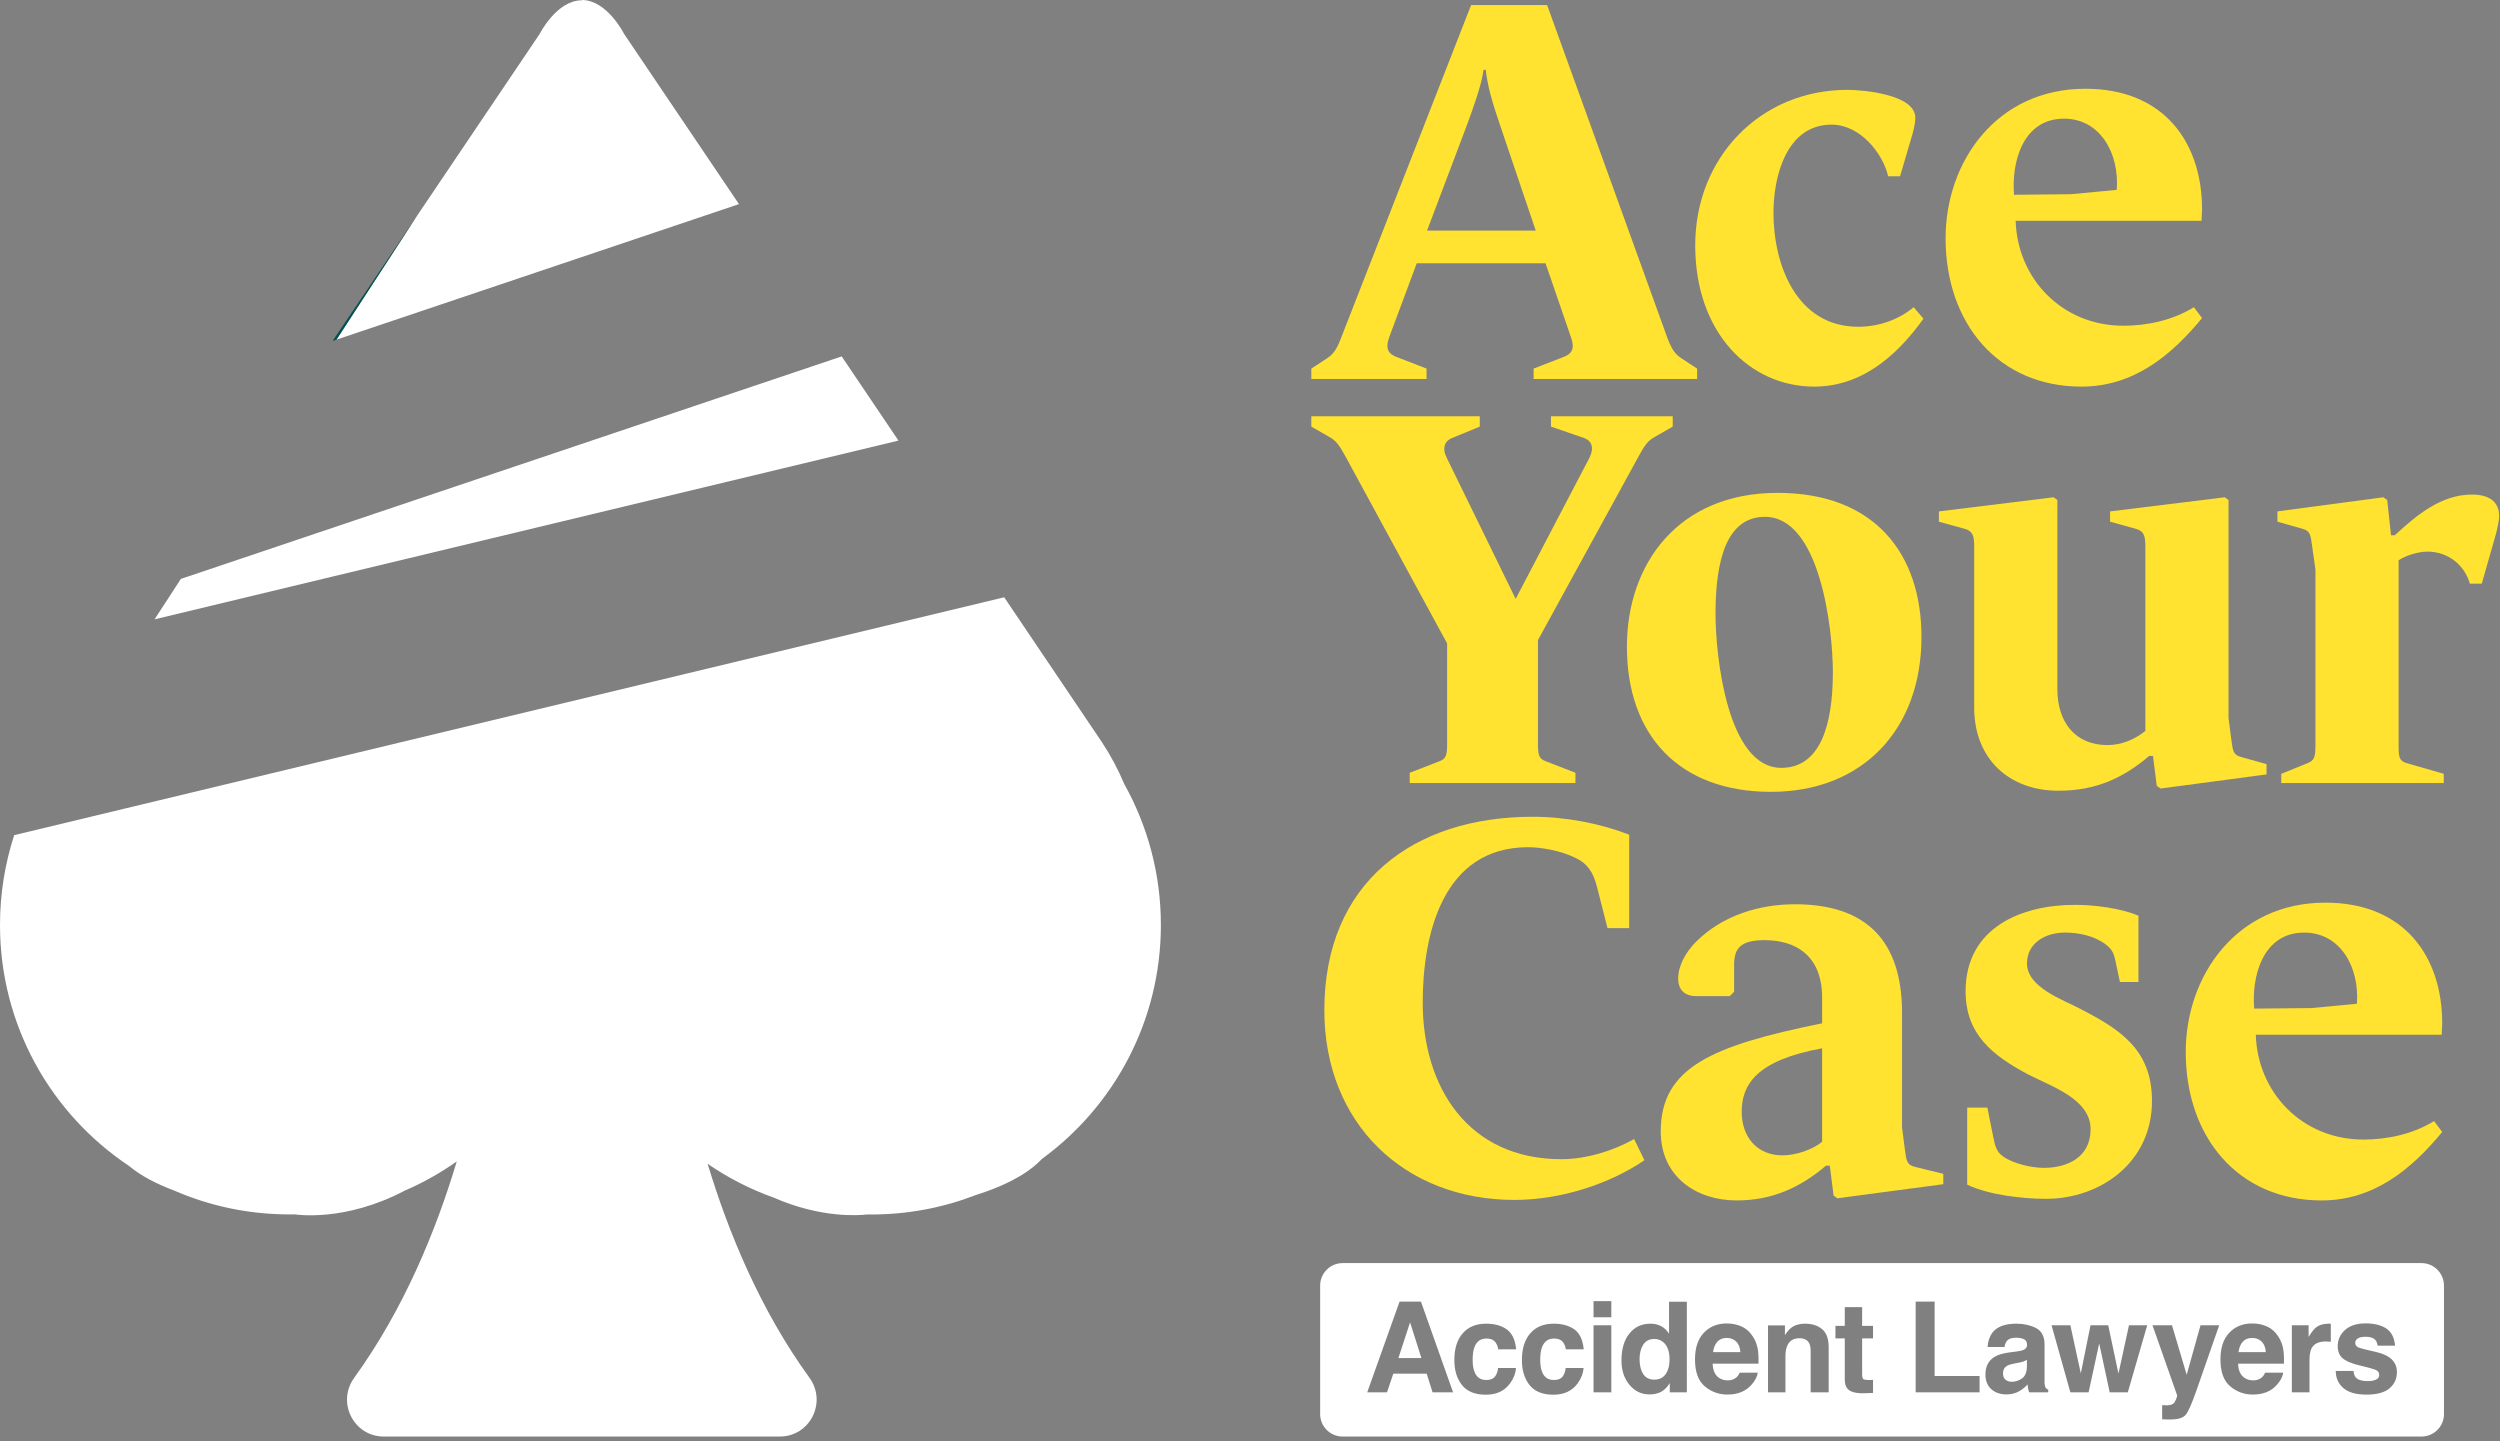 <svg xmlns="http://www.w3.org/2000/svg" width="340" height="196" viewBox="0 0 340 196" fill="none"><rect x="0" y="0" width="340" height="196" fill="#808080" stroke="none"/><g clip-path="url(#clip0_0_3)"><path d="M228.67 48.73C227.78 48.14 227.34 47.47 226.75 45.92L210.41 0.69H200.07L182.4 45.92C181.81 47.47 181.37 48.14 180.48 48.73L178.34 50.13V51.54H194.01V50.13L190.02 48.58C188.98 48.21 188.32 47.62 188.91 45.92L192.68 35.8H210.19L213.67 45.92C214.26 47.62 213.59 48.21 212.56 48.58L208.57 50.13V51.54H230.81V50.13L228.67 48.73ZM194.08 31.36L199.55 16.88C200.36 14.66 201.47 11.63 201.77 9.49H202.06C202.28 11.63 203.02 14.14 203.91 16.73L208.86 31.36H194.08Z" fill="#FFE330"></path><path d="M260.26 41.78C258.12 43.56 255.38 44.44 252.72 44.44C244.37 44.44 241.19 36.09 241.19 28.92C241.19 24.12 242.89 16.95 249.1 16.95C252.95 16.95 256.05 20.8 256.79 23.97H258.41L259.82 19.17C260.19 17.99 260.48 16.88 260.48 15.99C260.48 12.89 253.54 12.22 251.25 12.22C239.42 12.22 230.55 21.39 230.55 33.36C230.55 45.33 238.01 52.58 246.74 52.58C253.98 52.58 258.78 47.25 261.59 43.34L260.26 41.78Z" fill="#FFE330"></path><path d="M288.77 44.3C280.42 44.3 274.36 37.87 274.13 30.03H299.41C299.41 29.52 299.48 29 299.48 28.48C299.48 19.46 294.39 12.07 283.6 12.07C271.55 12.07 264.6 21.98 264.6 32.4C264.6 44 271.77 52.58 283.08 52.58C290.17 52.58 295.27 48.36 299.48 43.26L298.37 41.78C295.49 43.56 292.02 44.3 288.77 44.3ZM280.71 16.14C285.59 16.14 288.25 20.8 287.88 25.82L281.67 26.41L273.91 26.49C273.54 22.2 275.02 16.14 280.71 16.14Z" fill="#FFE330"></path><path d="M210.93 56.61V58.02L215.44 59.57C216.47 59.94 216.84 60.9 216.18 62.23L206.13 81.45L196.74 62.23C196.07 60.9 196.52 59.94 197.48 59.57L201.25 58.02V56.61H178.34V58.02L180.78 59.42C181.74 59.94 182.18 60.6 183.07 62.23L196.81 87.51V100.88C196.81 102.66 196.74 103.18 195.71 103.55L191.72 105.1V106.5H214.26V105.1L210.27 103.55C209.23 103.18 209.16 102.66 209.16 100.88V87.06L222.76 62.23C223.64 60.6 224.09 59.94 225.05 59.42L227.49 58.02V56.61H210.93Z" fill="#FFE330"></path><path d="M241.74 67.03C228.21 67.03 221.26 76.72 221.26 87.95C221.26 100 228.36 107.69 240.85 107.69C253.34 107.69 261.32 99.19 261.32 86.62C261.32 75.39 255.04 67.03 241.74 67.03ZM242.25 104.43C234.93 104.43 233.31 89.28 233.31 83.44C233.31 76.27 234.79 70.29 240.03 70.29C247.5 70.29 249.27 85.44 249.27 91.42C249.27 98.59 247.57 104.43 242.25 104.43Z" fill="#FFE330"></path><path d="M304.78 102.95C303.67 102.66 303.67 102.07 303.45 100.51L303.08 97.63V68L302.56 67.63L286.97 69.55V70.95L290.44 71.91C291.55 72.21 291.77 72.8 291.77 74.35V99.41C290.29 100.59 288.52 101.33 286.6 101.33C282.24 101.33 279.8 98.22 279.8 93.72V68L279.28 67.63L263.69 69.55V70.95L267.16 71.91C268.27 72.21 268.49 72.8 268.49 74.35V96.23C268.49 103.25 273.29 107.54 279.94 107.54C285.12 107.54 288.81 105.76 292.29 102.81H292.81L293.32 106.87L293.84 107.24L308.25 105.32V103.92L304.78 102.95Z" fill="#FFE330"></path><path d="M336.19 67.26C331.98 67.26 328.65 70.07 325.69 72.8H325.18L324.66 68L324.14 67.63L309.73 69.55V70.95L313.13 71.91C314.24 72.21 314.24 72.8 314.46 74.35L314.9 77.45V101.33C314.9 102.95 314.76 103.4 313.87 103.77L310.25 105.24V106.5H332.35V105.24L327.25 103.77C326.29 103.47 326.21 102.95 326.21 101.33V76.2C327.32 75.46 329.02 75.02 330.13 75.02C333.01 75.02 335.23 76.94 335.9 79.38H337.52L339.44 72.65C339.66 71.76 339.88 70.88 339.88 70.14C339.88 68.51 338.85 67.26 336.19 67.26Z" fill="#FFE330"></path><path d="M222.24 154.91C219.5 156.46 215.81 157.65 212.34 157.65C199.7 157.65 193.49 147.89 193.49 136.36C193.49 127.05 196.22 115.22 207.83 115.22C209.53 115.22 212.26 115.67 214.33 116.7C215.88 117.44 216.7 118.62 217.21 120.69L218.62 126.23H221.57V113.52C217.81 112.04 213.07 111.08 208.42 111.08C192.31 111.08 180.11 119.95 180.11 137.39C180.11 152.77 190.98 163.19 205.98 163.19C212.34 163.19 218.99 160.97 223.64 157.79L222.24 154.91Z" fill="#FFE330"></path><path d="M260.38 158.68C259.27 158.39 259.27 157.79 259.05 156.24L258.68 153.36V137.76C258.68 128.08 253.95 122.98 244.12 122.98C239.31 122.98 234.29 124.46 230.66 128.08C229.26 129.49 228.23 131.33 228.23 133.11C228.23 134.36 228.89 135.47 230.66 135.47H235.25L235.84 134.88V131.19C235.84 128.97 236.73 127.86 239.98 127.86C244.19 127.86 247.81 129.93 247.81 135.7V139.17C232.88 142.2 225.86 145.15 225.86 153.87C225.86 160.01 230.66 163.26 236.21 163.26C241.01 163.26 244.86 161.49 248.33 158.53H248.85L249.37 162.6L249.88 162.97L264.29 161.05V159.64L260.38 158.68ZM247.81 155.28C246.56 156.32 244.26 157.13 242.42 157.13C239.02 157.13 236.87 154.69 236.87 151.21C236.87 147.52 238.87 144.19 247.81 142.57V155.28Z" fill="#FFE330"></path><path d="M282.85 137.17C280.63 135.99 275.67 134.29 275.67 131.04C275.67 128.23 278.19 126.83 280.85 126.83C282.7 126.83 284.84 127.27 286.39 128.45C287.13 129.04 287.43 129.49 287.65 130.45L288.31 133.55H290.83V124.54C288.39 123.5 284.84 123.06 282.18 123.06C275.01 123.06 267.32 126.09 267.32 134.81C267.32 140.65 270.95 143.53 275.82 146.12C278.93 147.74 284.32 149.44 284.32 153.58C284.32 157.5 281 158.83 277.97 158.83C276.27 158.83 273.75 158.24 272.43 157.28C271.46 156.61 271.32 155.8 271.02 154.32L270.28 150.63H267.54V161.12C270.5 162.52 275.09 163.04 278.26 163.04C285.65 163.04 292.67 158.09 292.67 149.74C292.67 142.71 288.31 139.98 282.85 137.17Z" fill="#FFE330"></path><path d="M321.42 154.98C313.07 154.98 307.01 148.55 306.79 140.72H332.07C332.07 140.2 332.14 139.68 332.14 139.17C332.14 130.15 327.04 122.76 316.25 122.76C304.2 122.76 297.26 132.66 297.26 143.08C297.26 154.69 304.43 163.26 315.73 163.26C322.83 163.26 327.93 159.05 332.14 153.95L331.03 152.47C328.15 154.24 324.68 154.98 321.42 154.98ZM313.37 126.83C318.25 126.83 320.91 131.48 320.54 136.51L314.33 137.1L306.57 137.17C306.2 132.89 307.68 126.83 313.37 126.83Z" fill="#FFE330"></path><path d="M100.5 27.76L53.34 43.64L45.76 46.19L56.73 29.33L73.39 4.62C73.39 4.62 75.69 0.04 79.13 0.04V0C82.57 0 84.86 4.59 84.86 4.59L100.5 27.76Z" fill="white"></path><path d="M56.73 29.33L45.76 46.19L45.23 46.37L50.82 38.09L56.73 29.33Z" fill="#00514F"></path><path d="M157.88 125.8C157.88 138.88 151.5 150.47 141.68 157.63C141.6 157.71 141.52 157.79 141.44 157.88C139.37 159.94 136.15 161.44 132.76 162.51H132.75C128.33 164.23 123.52 165.17 118.5 165.17H117.9C116.79 165.3 111.66 165.69 105.26 162.89C102.04 161.74 99.01 160.19 96.24 158.28C99.04 167.56 103.39 178.14 110.09 187.38C112.5 190.72 110.16 195.37 106.05 195.37H52.21C48.09 195.37 45.76 190.72 48.17 187.38C54.94 178.03 59.32 167.3 62.12 157.95C59.94 159.49 57.6 160.82 55.13 161.89C55.13 161.89 55.123 161.89 55.11 161.89C46.88 166.26 40.14 165.16 40.14 165.16H39.37C33.8 165.16 28.51 164.01 23.7 161.92C21.36 161.04 19.19 159.95 17.54 158.56C6.96 151.51 0 139.47 0 125.8C0 121.53 0.68 117.43 1.93 113.58L38.89 104.7L136.57 81.23L149.85 100.92C151.06 102.75 152.08 104.67 152.91 106.65C156.07 112.31 157.88 118.85 157.88 125.8Z" fill="white"></path><path d="M274.58 185.32L274.04 185.42C273.54 185.51 273.18 185.62 272.96 185.75C272.59 185.97 272.41 186.31 272.41 186.76C272.41 187.17 272.52 187.46 272.75 187.64C272.97 187.82 273.25 187.92 273.57 187.92C274.08 187.92 274.56 187.77 274.99 187.47C275.42 187.17 275.65 186.62 275.66 185.82V184.93C275.51 185.02 275.36 185.1 275.2 185.16C275.05 185.22 274.84 185.27 274.57 185.32H274.58Z" fill="white"></path><path d="M306.3 181.96C305.75 181.96 305.32 182.13 305.01 182.48C304.71 182.83 304.51 183.29 304.44 183.89H308.15C308.11 183.26 307.92 182.78 307.58 182.45C307.24 182.12 306.81 181.96 306.3 181.96Z" fill="white"></path><path d="M225.01 182.1C224.31 182.1 223.8 182.36 223.47 182.89C223.14 183.42 222.98 184.07 222.98 184.85C222.98 185.69 223.15 186.36 223.48 186.87C223.81 187.38 224.31 187.63 224.99 187.63C225.67 187.63 226.18 187.38 226.53 186.88C226.88 186.38 227.06 185.73 227.06 184.93C227.06 183.81 226.78 183.02 226.21 182.54C225.86 182.25 225.46 182.1 225 182.1H225.01Z" fill="white"></path><path d="M234.84 181.96C234.29 181.96 233.86 182.13 233.55 182.48C233.25 182.83 233.05 183.29 232.98 183.89H236.69C236.65 183.26 236.46 182.78 236.12 182.45C235.78 182.12 235.35 181.96 234.84 181.96Z" fill="white"></path><path d="M329.32 171.78H182.6C180.91 171.78 179.54 173.15 179.54 174.84V192.32C179.54 194 180.91 195.37 182.6 195.37H329.32C331.01 195.37 332.38 194 332.38 192.32V174.84C332.38 173.15 331.01 171.78 329.32 171.78ZM194.83 189.36L194.03 186.82H189.49L188.63 189.36H185.94L190.34 177.02H193.25L197.62 189.36H194.83ZM200.52 186.54C200.8 187.3 201.34 187.68 202.13 187.68C202.68 187.68 203.08 187.53 203.31 187.22C203.55 186.92 203.69 186.53 203.74 186.05H206.18C206.12 186.78 205.86 187.46 205.39 188.11C204.64 189.16 203.54 189.68 202.07 189.68C200.6 189.68 199.52 189.24 198.83 188.37C198.14 187.5 197.79 186.37 197.79 184.98C197.79 183.41 198.17 182.19 198.94 181.32C199.7 180.45 200.76 180.02 202.1 180.02C203.24 180.02 204.18 180.27 204.91 180.79C205.64 181.3 206.07 182.21 206.2 183.51H203.76C203.71 183.17 203.6 182.86 203.41 182.59C203.15 182.22 202.73 182.04 202.17 182.04C201.36 182.04 200.81 182.43 200.52 183.23C200.36 183.66 200.28 184.22 200.28 184.92C200.28 185.62 200.36 186.13 200.52 186.54ZM209.71 186.54C209.99 187.3 210.53 187.68 211.32 187.68C211.87 187.68 212.27 187.53 212.51 187.22C212.74 186.92 212.88 186.53 212.93 186.05H215.37C215.31 186.78 215.05 187.46 214.58 188.11C213.83 189.16 212.73 189.68 211.26 189.68C209.79 189.68 208.71 189.24 208.02 188.37C207.33 187.5 206.98 186.37 206.98 184.98C206.98 183.41 207.36 182.19 208.13 181.32C208.89 180.45 209.95 180.02 211.29 180.02C212.43 180.02 213.37 180.27 214.1 180.79C214.83 181.3 215.26 182.21 215.39 183.51H212.95C212.9 183.17 212.79 182.86 212.61 182.59C212.34 182.22 211.92 182.04 211.36 182.04C210.56 182.04 210.01 182.43 209.71 183.23C209.55 183.66 209.47 184.22 209.47 184.92C209.47 185.62 209.55 186.13 209.71 186.54ZM219.14 189.36H216.72V180.24H219.14V189.36ZM219.14 179.15H216.72V176.95H219.14V179.15ZM229.41 189.36H227.09V188.1C226.75 188.64 226.37 189.03 225.93 189.28C225.5 189.52 224.95 189.64 224.31 189.64C223.24 189.64 222.34 189.21 221.62 188.35C220.89 187.49 220.52 186.38 220.52 185.03C220.52 183.47 220.88 182.25 221.6 181.36C222.32 180.46 223.28 180.02 224.47 180.02C225.03 180.02 225.52 180.14 225.95 180.38C226.38 180.62 226.73 180.96 226.99 181.39V177.04H229.41V189.36ZM239.16 185.46H232.92C232.95 186.37 233.24 187.01 233.78 187.38C234.11 187.61 234.51 187.73 234.97 187.73C235.46 187.73 235.86 187.59 236.17 187.31C236.34 187.16 236.48 186.95 236.61 186.68H239.05C238.99 187.22 238.7 187.77 238.2 188.33C237.42 189.22 236.33 189.66 234.92 189.66C233.76 189.66 232.74 189.29 231.85 188.54C230.96 187.79 230.52 186.57 230.52 184.89C230.52 183.31 230.92 182.1 231.72 181.26C232.52 180.41 233.56 179.99 234.84 179.99C235.6 179.99 236.28 180.14 236.89 180.42C237.5 180.7 238 181.15 238.39 181.77C238.75 182.31 238.98 182.94 239.09 183.65C239.15 184.07 239.18 184.67 239.16 185.46ZM248.7 189.36H246.25V183.81C246.25 183.33 246.19 182.96 246.06 182.7C245.83 182.24 245.38 182 244.72 182C243.91 182 243.36 182.34 243.06 183.03C242.9 183.39 242.82 183.86 242.82 184.42V189.36H240.45V180.25H242.75V181.58C243.05 181.11 243.34 180.78 243.62 180.57C244.11 180.2 244.73 180.02 245.48 180.02C246.43 180.02 247.2 180.26 247.8 180.76C248.4 181.25 248.7 182.07 248.7 183.22V189.36ZM254.73 182.02H253.25V186.84C253.25 187.21 253.3 187.45 253.39 187.54C253.49 187.63 253.78 187.68 254.26 187.68C254.34 187.68 254.41 187.68 254.49 187.67C254.58 187.67 254.65 187.67 254.73 187.66V189.44L253.6 189.48C252.48 189.52 251.71 189.33 251.29 188.9C251.03 188.62 250.89 188.2 250.89 187.63V182.02H249.62V180.32H250.89V177.77H253.25V180.32H254.73V182.02ZM269.22 189.36H260.53V177.02H263.11V187.14H269.22V189.36ZM278.57 189.36H275.97C275.9 189.17 275.85 189 275.82 188.84C275.79 188.68 275.77 188.49 275.75 188.29C275.43 188.64 275.05 188.95 274.62 189.2C274.1 189.5 273.52 189.64 272.88 189.64C272.05 189.64 271.37 189.41 270.83 188.94C270.29 188.46 270.02 187.8 270.02 186.93C270.02 185.81 270.45 185 271.32 184.5C271.79 184.22 272.49 184.03 273.41 183.91L274.22 183.81C274.66 183.75 274.98 183.68 275.17 183.6C275.51 183.46 275.68 183.23 275.68 182.92C275.68 182.55 275.55 182.29 275.29 182.15C275.03 182.01 274.65 181.93 274.15 181.93C273.58 181.93 273.19 182.07 272.95 182.35C272.78 182.56 272.67 182.84 272.62 183.19H270.31C270.36 182.39 270.59 181.74 270.98 181.22C271.61 180.42 272.7 180.02 274.23 180.02C275.23 180.02 276.12 180.22 276.89 180.61C277.67 181.01 278.06 181.76 278.06 182.86V187.04C278.06 187.33 278.06 187.68 278.06 188.1C278.08 188.41 278.13 188.62 278.21 188.73C278.28 188.84 278.4 188.93 278.56 189.01V189.36H278.57ZM289.38 189.36H286.92L285.49 182.71L284.05 189.36H281.57L279.01 180.24H281.57L282.99 186.78L284.31 180.24H286.72L288.11 186.81L289.54 180.24H292.02L289.38 189.36ZM298.68 189.21C298.07 190.94 297.6 192.01 297.24 192.43C296.89 192.84 296.19 193.05 295.14 193.05H294.62C294.5 193.04 294.3 193.03 294.05 193.02V191.11H294.35C294.58 191.14 294.81 191.13 295.02 191.1C295.23 191.07 295.41 191.01 295.55 190.91C295.69 190.81 295.82 190.61 295.94 190.31C296.06 190.01 296.11 189.83 296.09 189.76L292.74 180.24H295.39L297.39 186.97L299.27 180.24H301.81L298.68 189.21ZM310.62 185.46H304.38C304.41 186.37 304.7 187.01 305.24 187.38C305.57 187.61 305.97 187.73 306.43 187.73C306.92 187.73 307.32 187.59 307.63 187.31C307.8 187.16 307.94 186.95 308.07 186.68H310.51C310.45 187.22 310.16 187.77 309.66 188.33C308.88 189.22 307.79 189.66 306.38 189.66C305.22 189.66 304.2 189.29 303.31 188.54C302.42 187.79 301.98 186.57 301.98 184.89C301.98 183.31 302.38 182.1 303.18 181.26C303.98 180.41 305.02 179.99 306.3 179.99C307.06 179.99 307.74 180.14 308.35 180.42C308.96 180.7 309.46 181.15 309.85 181.77C310.21 182.31 310.44 182.94 310.55 183.65C310.61 184.07 310.64 184.67 310.62 185.46ZM316.99 182.48C316.84 182.46 316.71 182.45 316.59 182.45C316.47 182.44 316.38 182.44 316.3 182.44C315.34 182.44 314.7 182.75 314.37 183.37C314.19 183.73 314.09 184.27 314.09 185V189.36H311.69V180.24H313.97V181.83C314.34 181.22 314.66 180.8 314.93 180.58C315.38 180.2 315.96 180.02 316.67 180.02H316.79C316.79 180.02 316.88 180.03 316.99 180.03V182.48ZM324.98 188.81C324.3 189.38 323.26 189.67 321.86 189.67C320.46 189.67 319.36 189.37 318.68 188.76C318 188.16 317.66 187.38 317.66 186.45H320.07C320.12 186.87 320.23 187.17 320.4 187.35C320.7 187.67 321.24 187.83 322.04 187.83C322.51 187.83 322.88 187.76 323.16 187.62C323.44 187.48 323.57 187.27 323.57 186.99C323.57 186.71 323.46 186.52 323.24 186.38C323.02 186.24 322.19 186 320.75 185.66C319.72 185.4 318.99 185.08 318.57 184.7C318.14 184.32 317.93 183.77 317.93 183.06C317.93 182.21 318.26 181.49 318.92 180.88C319.58 180.28 320.52 179.98 321.72 179.98C322.85 179.98 323.78 180.2 324.5 180.65C325.22 181.11 325.63 181.9 325.73 183.01H323.35C323.31 182.71 323.23 182.46 323.09 182.29C322.83 181.96 322.38 181.8 321.75 181.8C321.23 181.8 320.86 181.88 320.64 182.04C320.42 182.21 320.31 182.39 320.31 182.61C320.31 182.89 320.43 183.08 320.66 183.21C320.89 183.34 321.72 183.56 323.15 183.87C324.1 184.09 324.81 184.43 325.28 184.88C325.75 185.34 325.98 185.91 325.98 186.6C325.98 187.5 325.65 188.24 324.98 188.81Z" fill="white"></path><path d="M190.18 184.7H193.31L191.77 179.84L190.18 184.7Z" fill="white"></path><path d="M122.19 59.92L45.11 78.44L21.02 84.23L24.6 78.73L46.81 71.25L114.47 48.47L122.19 59.92Z" fill="white"></path></g><defs><clipPath id="clip0_0_3"><rect width="339.88" height="195.37" fill="white"></rect></clipPath></defs></svg>